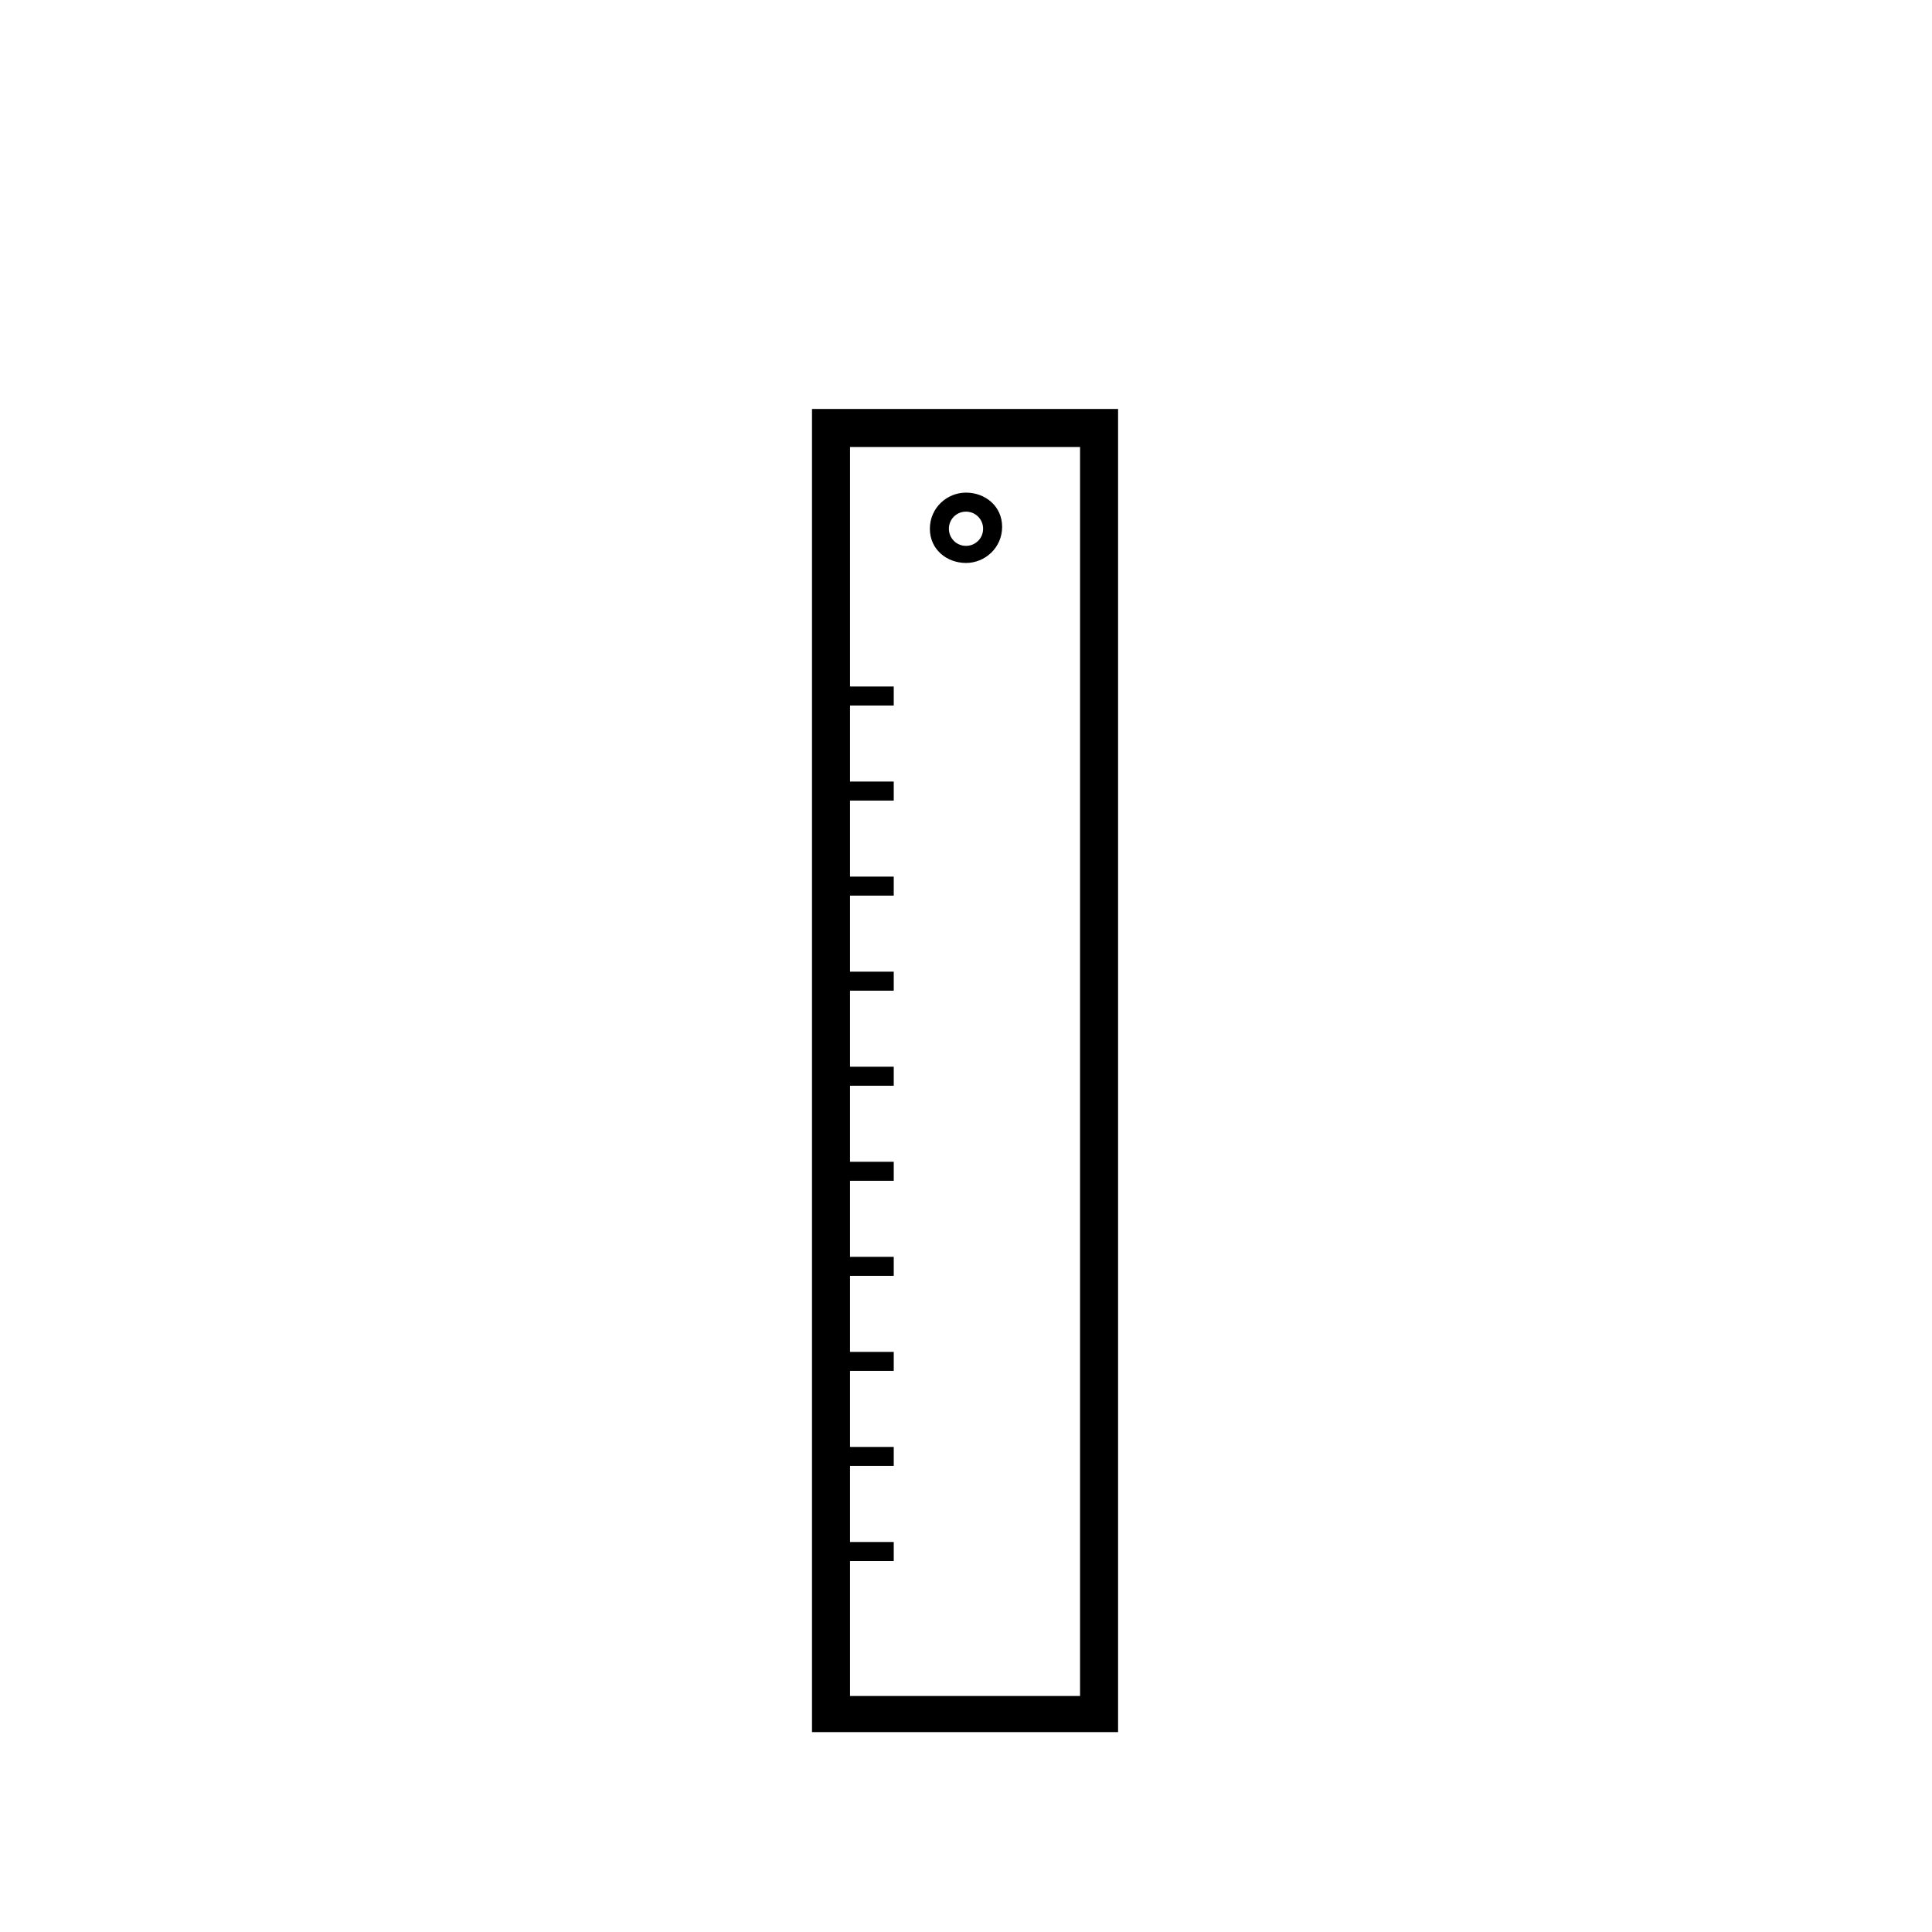 <?xml version="1.0" encoding="UTF-8"?>
<!-- Uploaded to: ICON Repo, www.svgrepo.com, Generator: ICON Repo Mixer Tools -->
<svg fill="#000000" width="800px" height="800px" version="1.1" viewBox="144 144 512 512" xmlns="http://www.w3.org/2000/svg">
 <g>
  <path d="m359.19 252.38v350.65h81.113v-350.65zm71.539 341.08h-61.465v-35.77h11.586v-5.039h-11.586v-20.152h11.586v-5.039h-11.586v-20.152h11.586v-5.039h-11.586v-20.152h11.586v-5.039h-11.586v-20.152h11.586v-5.039h-11.586v-20.152h11.586v-5.039h-11.586v-20.152h11.586v-5.039h-11.586v-20.152h11.586v-5.039h-11.586v-20.152h11.586v-5.039h-11.586v-20.152h11.586v-5.039h-11.586v-63.473h60.961v331z"/>
  <path d="m400 293.19c5.039 0 9.574-4.031 9.574-9.574-0.004-5.539-4.539-9.066-9.574-9.066-5.039 0-9.574 4.031-9.574 9.574 0 5.539 4.535 9.066 9.574 9.066zm0-13.602c2.519 0 4.535 2.016 4.535 4.535s-2.016 4.535-4.535 4.535-4.535-2.016-4.535-4.535c0-2.523 2.016-4.535 4.535-4.535z"/>
 </g>
</svg>